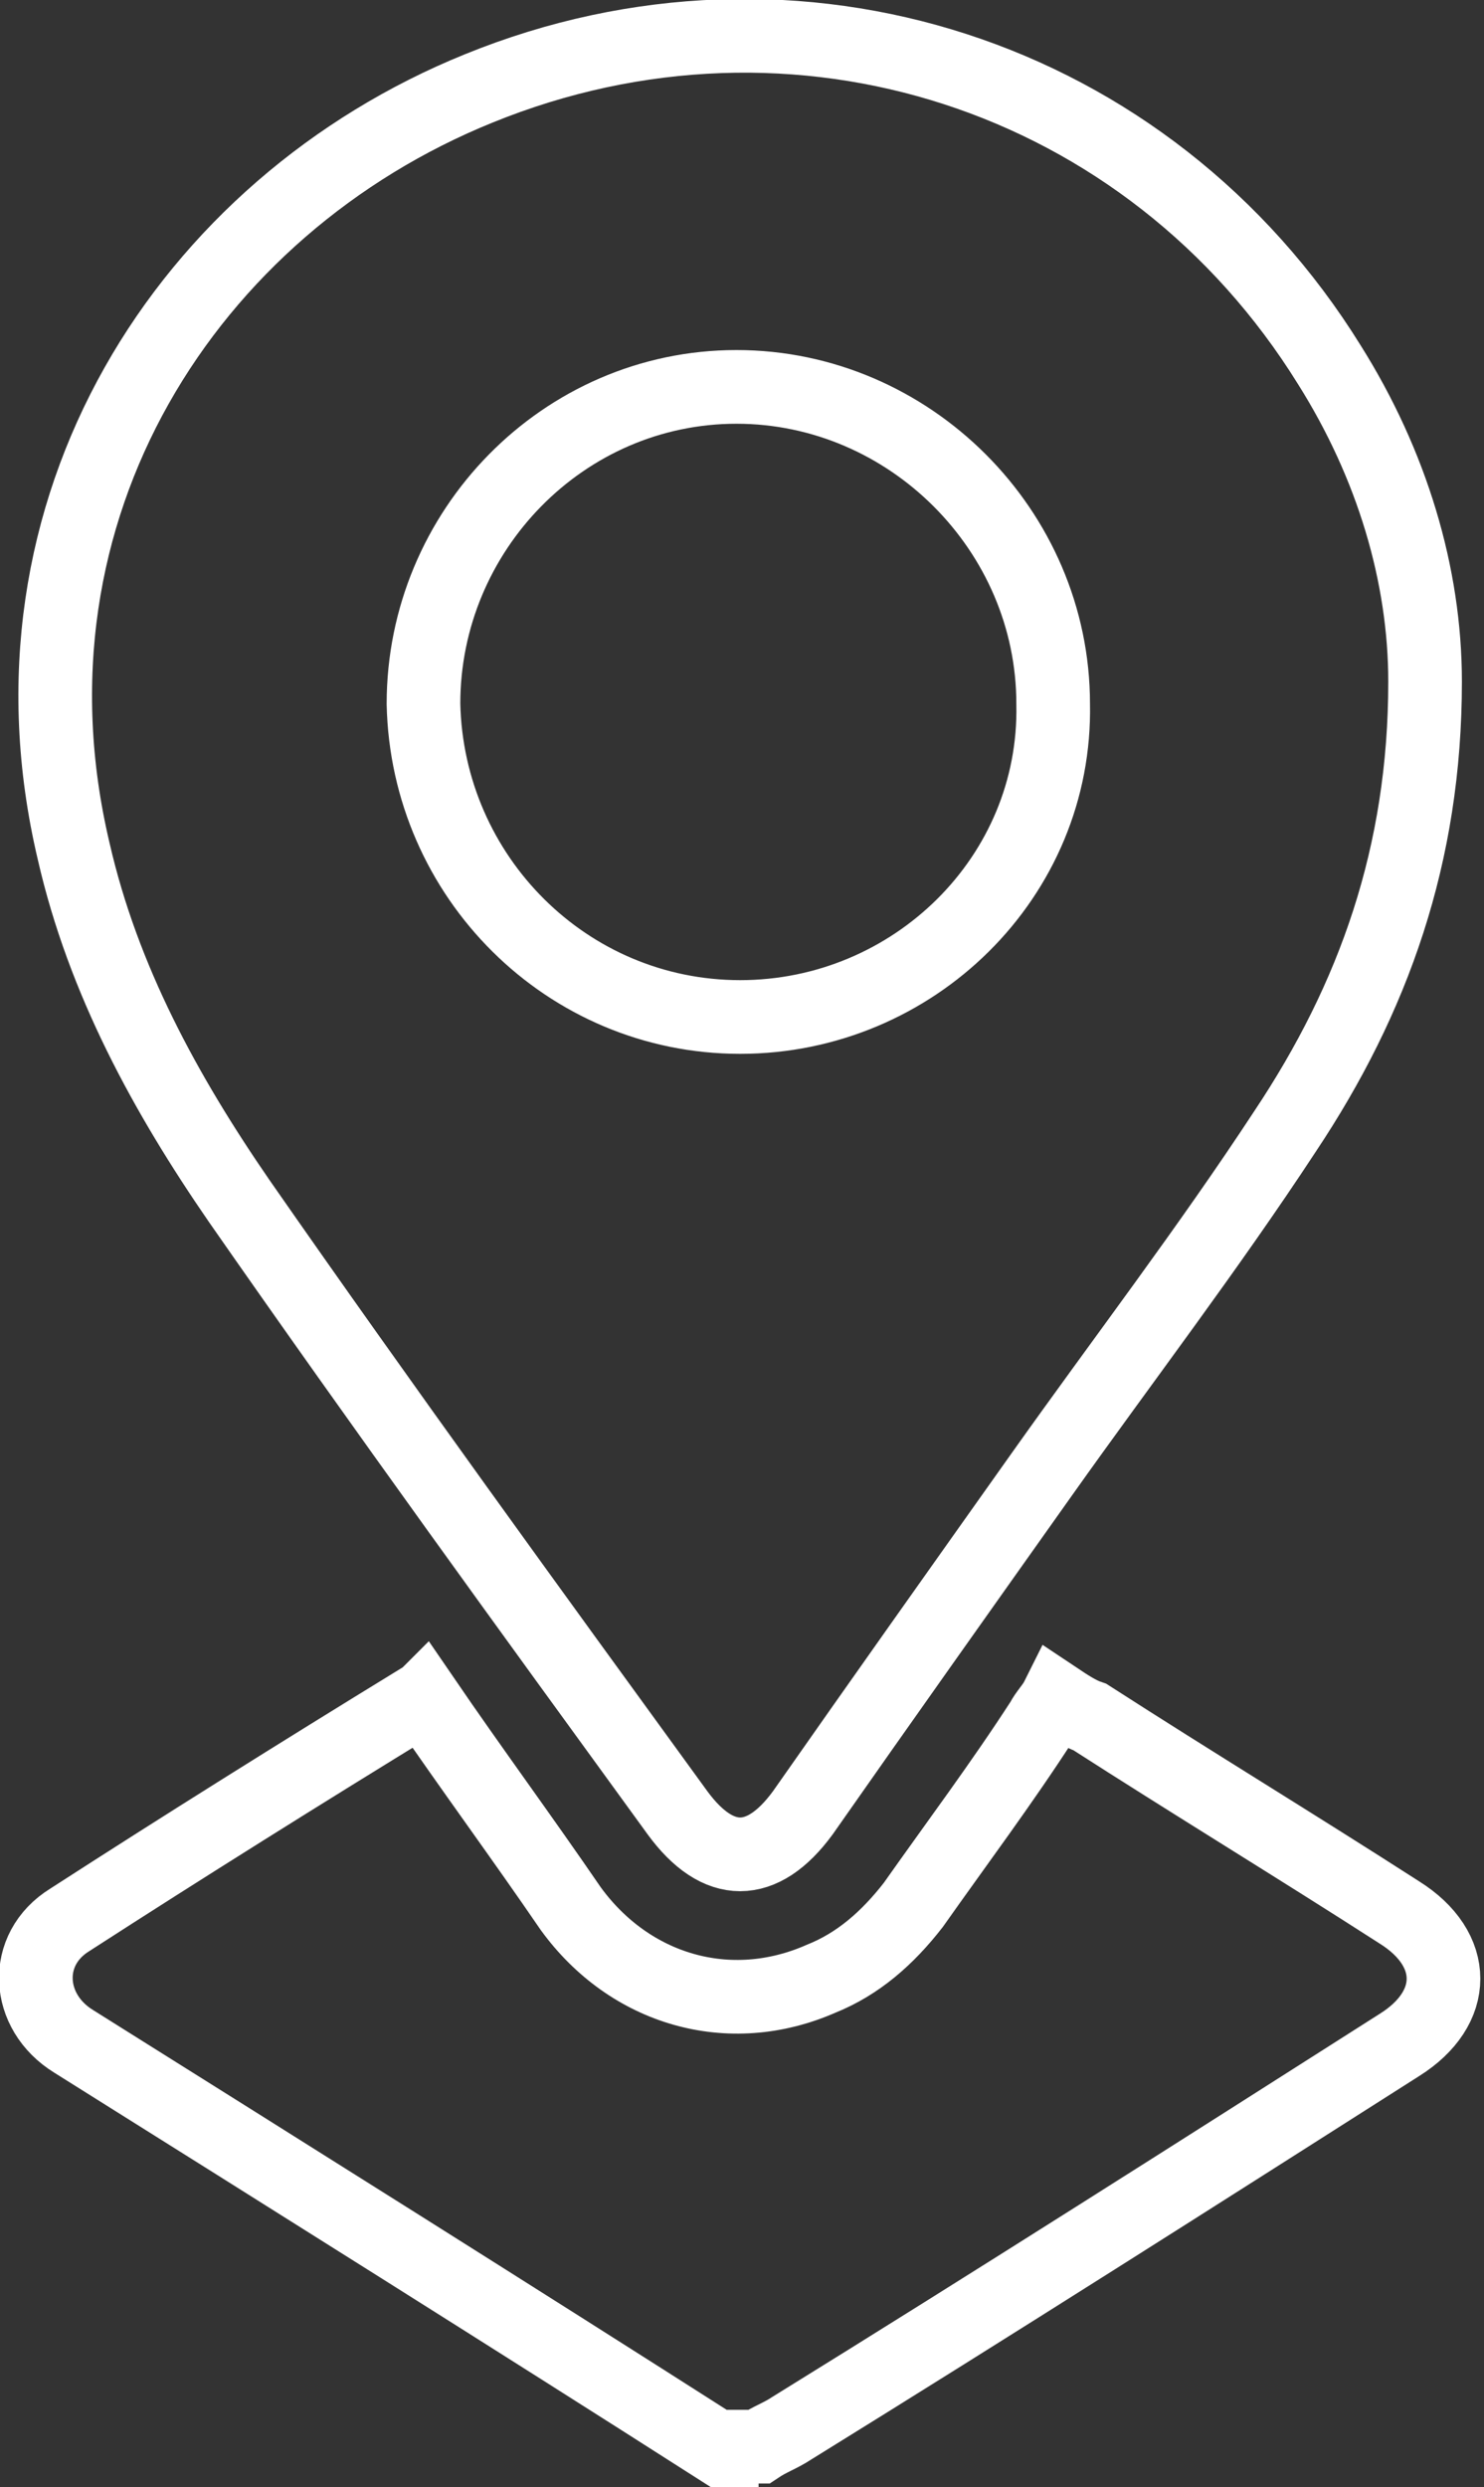 <?xml version="1.0" encoding="utf-8"?>
<!-- Generator: Adobe Illustrator 27.7.0, SVG Export Plug-In . SVG Version: 6.00 Build 0)  -->
<svg version="1.1" id="Ebene_1" xmlns="http://www.w3.org/2000/svg" xmlns:xlink="http://www.w3.org/1999/xlink" x="0px" y="0px"
	 viewBox="0 0 40.3 67.5" style="enable-background:new 0 0 40.3 67.5;" xml:space="preserve">
<rect x="0" y="0" width="40.3" height="67.5" fill="#333333" stroke="none"/>
<style type="text/css">
	
		.st0{clip-path:url(#SVGID_00000111163567267705385460000004359635122285654689_);fill:none;stroke:#FFFFFF;stroke-width:2;stroke-miterlimit:10;}
</style>
<g>
	<defs>
		<rect id="SVGID_1_" width="40.3" height="67.5"/>
	</defs>
	<clipPath id="SVGID_00000103947954919697102800000007727609828708762787_">
		<use xlink:href="#SVGID_1_"  style="overflow:visible;"/>
	</clipPath>
	
		<path style="clip-path:url(#SVGID_00000103947954919697102800000007727609828708762787_);fill:none;stroke:#FFFFFF;stroke-width:2;stroke-miterlimit:10;" d="
		M20.1,27.6c-4.7,0-8.5-3.8-8.6-8.5c0-4.7,3.8-8.6,8.5-8.6c4.7,0,8.6,3.9,8.6,8.6C28.7,23.8,24.8,27.6,20.1,27.6z M38.7,18.5
		c0,4.7-1.4,8.6-3.8,12.2c-2.1,3.2-4.4,6.2-6.6,9.3c-2.2,3.1-4.4,6.2-6.5,9.2c-1.1,1.5-2.3,1.5-3.4,0c-4-5.5-8-11-11.9-16.6
		c-2-2.9-3.7-6-4.5-9.5C-0.2,13.8,5.1,5.6,13,2.4C21.6-1.1,31.2,2,36.1,9.9C37.8,12.6,38.7,15.6,38.7,18.5z M19.6,66.5
		C13.8,62.8,7.9,59.1,2,55.4c-1.3-0.8-1.4-2.5-0.1-3.3c3.1-2,6.3-4,9.4-5.9c0.1,0,0.1,0,0.2-0.1c1.3,1.9,2.7,3.8,4,5.7
		c1.6,2.2,4.3,3,6.8,1.9c1-0.4,1.8-1.1,2.5-2c1.2-1.7,2.4-3.3,3.5-5c0.1-0.2,0.3-0.4,0.4-0.6c0.3,0.2,0.6,0.4,0.9,0.5
		c2.8,1.8,5.6,3.5,8.4,5.3c1.6,1,1.6,2.6,0,3.6c-5.5,3.5-11,7-16.5,10.4c-0.3,0.2-0.6,0.3-0.9,0.5H19.6z"/>
</g>
</svg>
